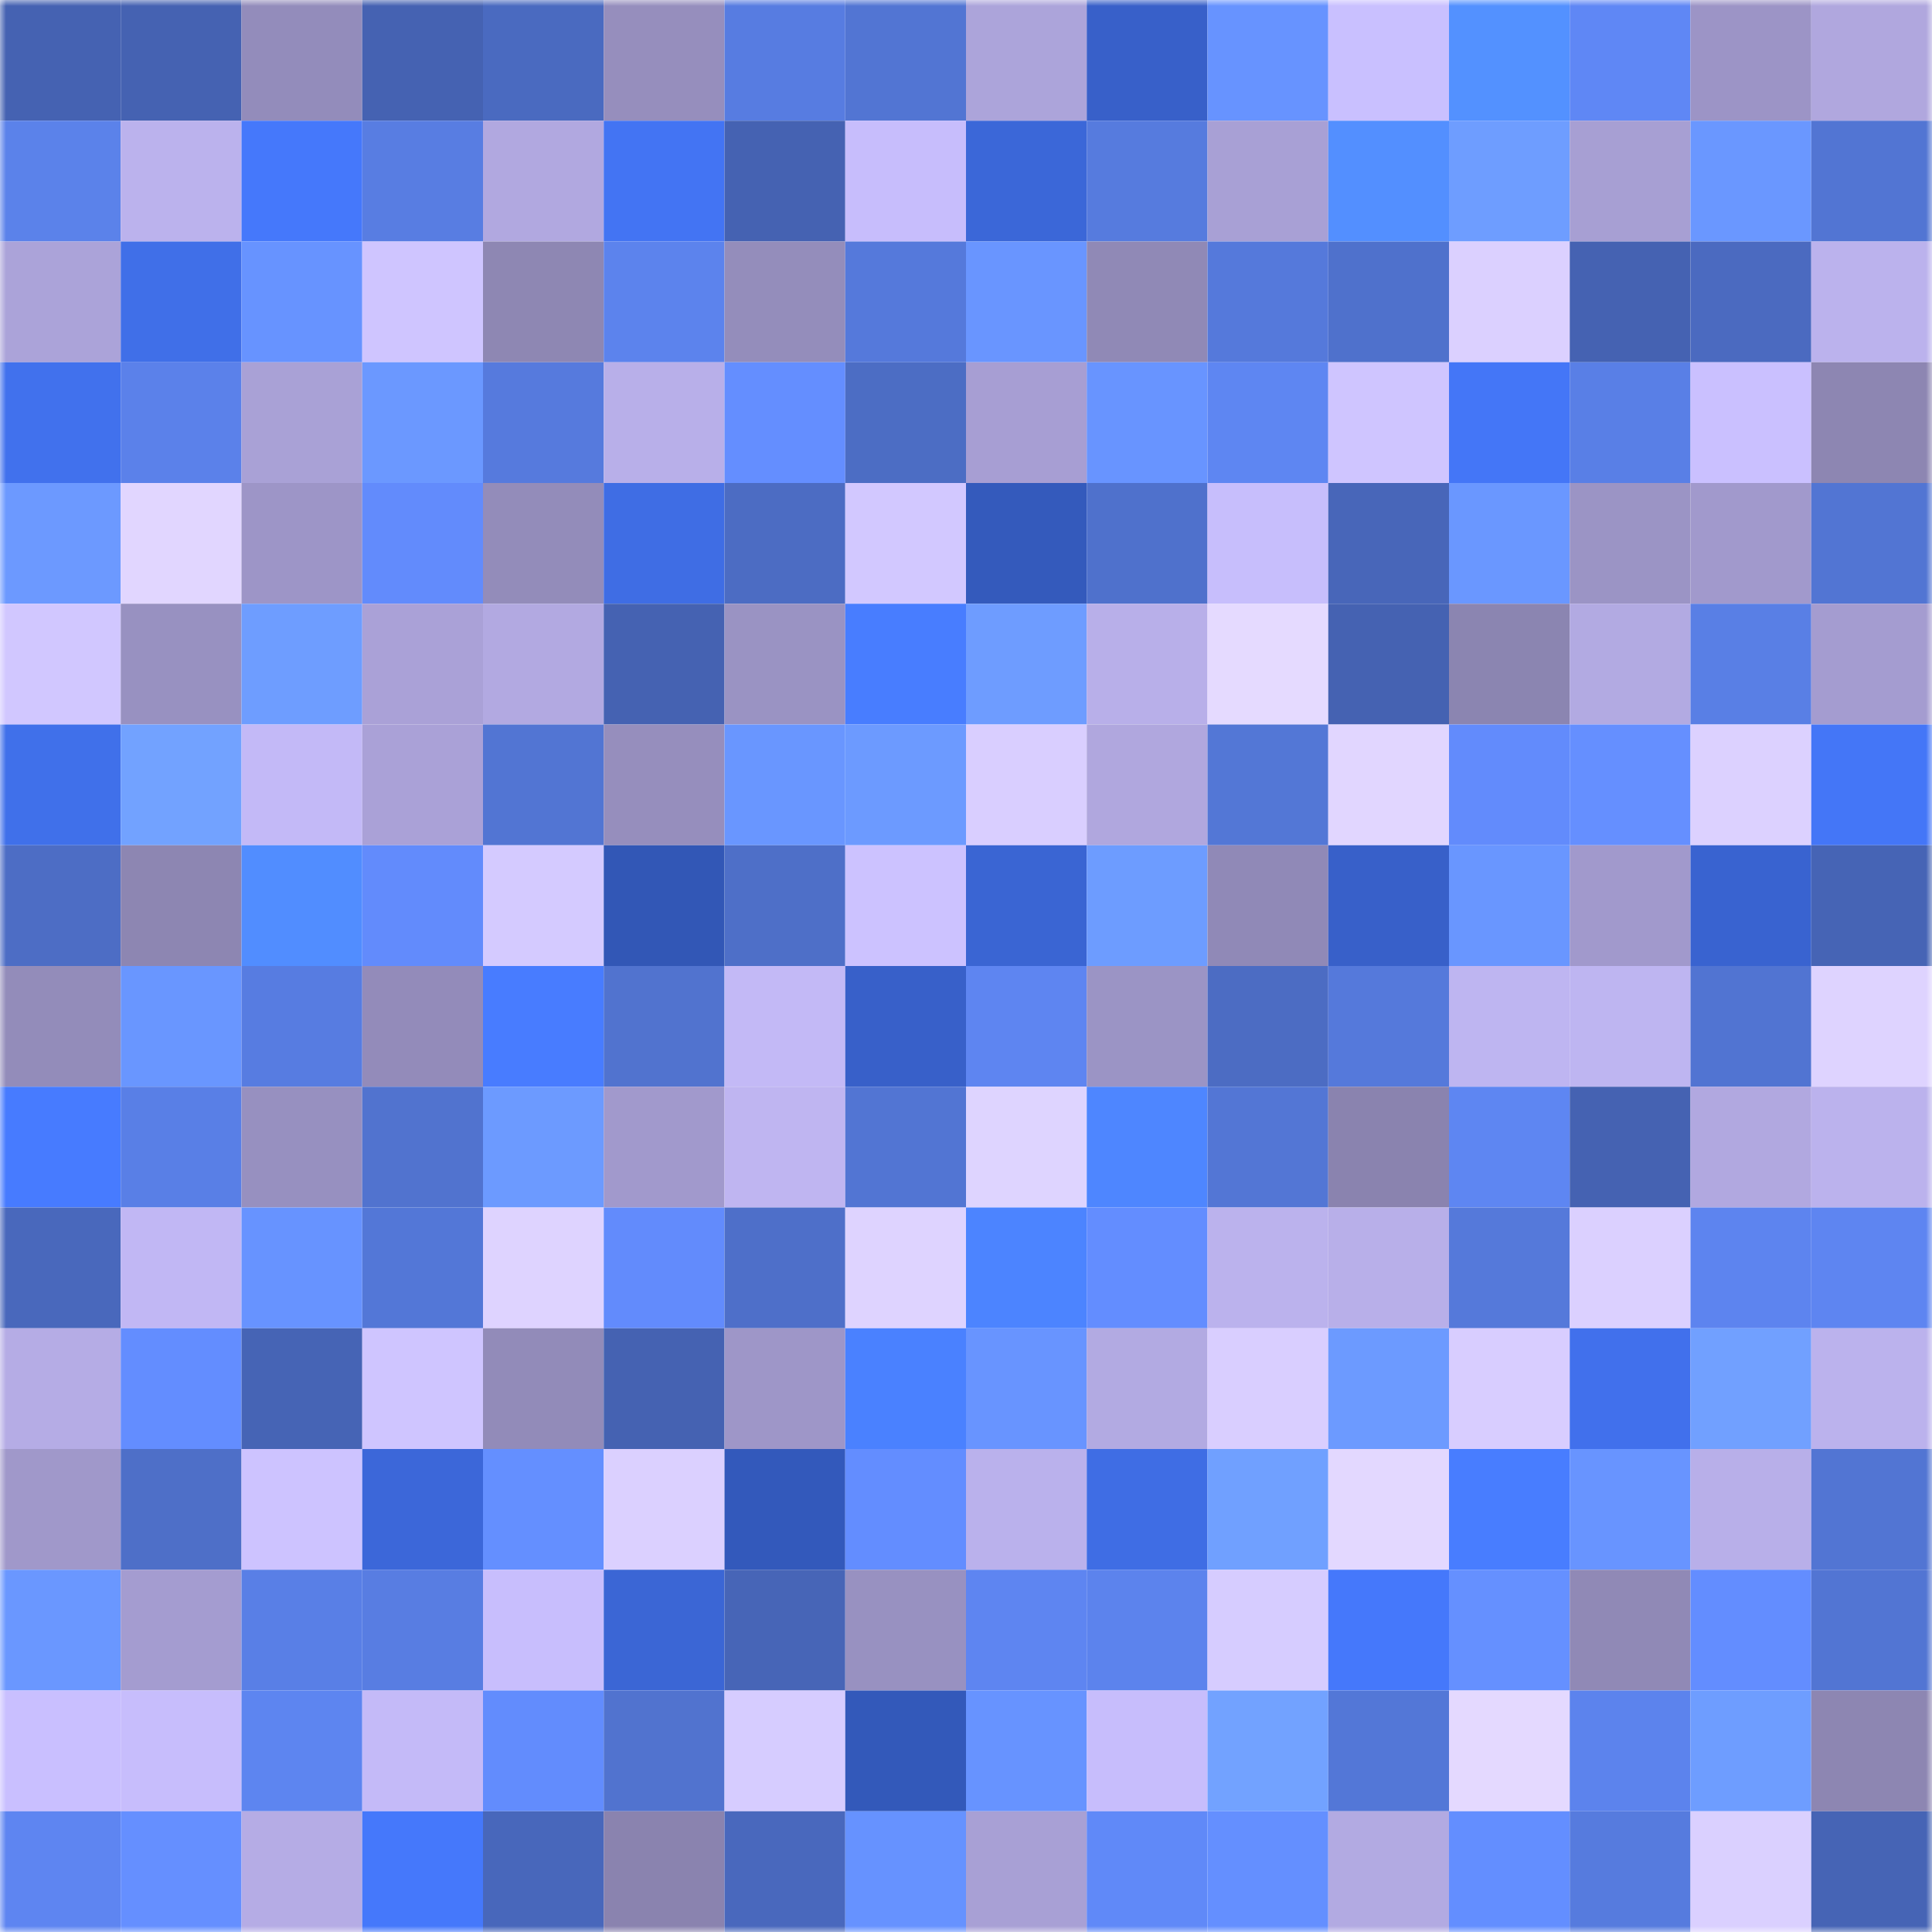 <svg viewBox="0 0 160 160" fill="none" role="img" xmlns="http://www.w3.org/2000/svg" width="240" height="240" name="unstoppabledomains%2C0xexb.wallet"><mask id="1867004852" mask-type="alpha" maskUnits="userSpaceOnUse" x="0" y="0" width="160" height="160"><rect width="160" height="160" fill="#FFFFFF"></rect></mask><g mask="url(#1867004852)"><rect x="0" y="0" width="10" height="10" fill="#4562b2"></rect><rect x="10" y="0" width="10" height="10" fill="#4562b2"></rect><rect x="20" y="0" width="10" height="10" fill="#938cbb"></rect><rect x="30" y="0" width="10" height="10" fill="#4562b2"></rect><rect x="40" y="0" width="10" height="10" fill="#4a6ac0"></rect><rect x="50" y="0" width="10" height="10" fill="#968ebd"></rect><rect x="60" y="0" width="10" height="10" fill="#577ce1"></rect><rect x="70" y="0" width="10" height="10" fill="#5275d3"></rect><rect x="80" y="0" width="10" height="10" fill="#aca4da"></rect><rect x="90" y="0" width="10" height="10" fill="#3860c9"></rect><rect x="100" y="0" width="10" height="10" fill="#6793ff"></rect><rect x="110" y="0" width="10" height="10" fill="#c9c0ff"></rect><rect x="120" y="0" width="10" height="10" fill="#5391ff"></rect><rect x="130" y="0" width="10" height="10" fill="#5f87f5"></rect><rect x="140" y="0" width="10" height="10" fill="#9c94c6"></rect><rect x="150" y="0" width="10" height="10" fill="#b0a7de"></rect><rect x="0" y="10" width="10" height="10" fill="#5b82ea"></rect><rect x="10" y="10" width="10" height="10" fill="#bbb2ed"></rect><rect x="20" y="10" width="10" height="10" fill="#4578fb"></rect><rect x="30" y="10" width="10" height="10" fill="#587de2"></rect><rect x="40" y="10" width="10" height="10" fill="#b1a8e0"></rect><rect x="50" y="10" width="10" height="10" fill="#4374f3"></rect><rect x="60" y="10" width="10" height="10" fill="#4562b2"></rect><rect x="70" y="10" width="10" height="10" fill="#c7bdfc"></rect><rect x="80" y="10" width="10" height="10" fill="#3b67d8"></rect><rect x="90" y="10" width="10" height="10" fill="#567bde"></rect><rect x="100" y="10" width="10" height="10" fill="#a8a0d5"></rect><rect x="110" y="10" width="10" height="10" fill="#538fff"></rect><rect x="120" y="10" width="10" height="10" fill="#6e9dff"></rect><rect x="130" y="10" width="10" height="10" fill="#a79fd3"></rect><rect x="140" y="10" width="10" height="10" fill="#6a97ff"></rect><rect x="150" y="10" width="10" height="10" fill="#5275d3"></rect><rect x="0" y="20" width="10" height="10" fill="#aba3d9"></rect><rect x="10" y="20" width="10" height="10" fill="#406fe8"></rect><rect x="20" y="20" width="10" height="10" fill="#6793ff"></rect><rect x="30" y="20" width="10" height="10" fill="#cfc5ff"></rect><rect x="40" y="20" width="10" height="10" fill="#8e87b3"></rect><rect x="50" y="20" width="10" height="10" fill="#5c83ed"></rect><rect x="60" y="20" width="10" height="10" fill="#948dbb"></rect><rect x="70" y="20" width="10" height="10" fill="#5579db"></rect><rect x="80" y="20" width="10" height="10" fill="#6995ff"></rect><rect x="90" y="20" width="10" height="10" fill="#9089b6"></rect><rect x="100" y="20" width="10" height="10" fill="#5579db"></rect><rect x="110" y="20" width="10" height="10" fill="#4f71cc"></rect><rect x="120" y="20" width="10" height="10" fill="#dbd0ff"></rect><rect x="130" y="20" width="10" height="10" fill="#4562b2"></rect><rect x="140" y="20" width="10" height="10" fill="#4b6ac0"></rect><rect x="150" y="20" width="10" height="10" fill="#bbb2ed"></rect><rect x="0" y="30" width="10" height="10" fill="#4171ed"></rect><rect x="10" y="30" width="10" height="10" fill="#5b81ea"></rect><rect x="20" y="30" width="10" height="10" fill="#a9a1d6"></rect><rect x="30" y="30" width="10" height="10" fill="#6b98ff"></rect><rect x="40" y="30" width="10" height="10" fill="#567add"></rect><rect x="50" y="30" width="10" height="10" fill="#b8afe9"></rect><rect x="60" y="30" width="10" height="10" fill="#648eff"></rect><rect x="70" y="30" width="10" height="10" fill="#4c6dc4"></rect><rect x="80" y="30" width="10" height="10" fill="#a79ed3"></rect><rect x="90" y="30" width="10" height="10" fill="#6894ff"></rect><rect x="100" y="30" width="10" height="10" fill="#5e86f2"></rect><rect x="110" y="30" width="10" height="10" fill="#cfc5ff"></rect><rect x="120" y="30" width="10" height="10" fill="#4476f7"></rect><rect x="130" y="30" width="10" height="10" fill="#597fe6"></rect><rect x="140" y="30" width="10" height="10" fill="#cac0ff"></rect><rect x="150" y="30" width="10" height="10" fill="#8d86b2"></rect><rect x="0" y="40" width="10" height="10" fill="#6c99ff"></rect><rect x="10" y="40" width="10" height="10" fill="#e1d6ff"></rect><rect x="20" y="40" width="10" height="10" fill="#9d95c7"></rect><rect x="30" y="40" width="10" height="10" fill="#628bfc"></rect><rect x="40" y="40" width="10" height="10" fill="#938cba"></rect><rect x="50" y="40" width="10" height="10" fill="#3f6de4"></rect><rect x="60" y="40" width="10" height="10" fill="#4c6cc3"></rect><rect x="70" y="40" width="10" height="10" fill="#d2c8ff"></rect><rect x="80" y="40" width="10" height="10" fill="#345abc"></rect><rect x="90" y="40" width="10" height="10" fill="#4f71cc"></rect><rect x="100" y="40" width="10" height="10" fill="#c7befc"></rect><rect x="110" y="40" width="10" height="10" fill="#4866b9"></rect><rect x="120" y="40" width="10" height="10" fill="#6a97ff"></rect><rect x="130" y="40" width="10" height="10" fill="#9b94c5"></rect><rect x="140" y="40" width="10" height="10" fill="#a199cc"></rect><rect x="150" y="40" width="10" height="10" fill="#5275d3"></rect><rect x="0" y="50" width="10" height="10" fill="#d1c7ff"></rect><rect x="10" y="50" width="10" height="10" fill="#9891c1"></rect><rect x="20" y="50" width="10" height="10" fill="#6e9dff"></rect><rect x="30" y="50" width="10" height="10" fill="#aaa1d7"></rect><rect x="40" y="50" width="10" height="10" fill="#b2a9e1"></rect><rect x="50" y="50" width="10" height="10" fill="#4562b2"></rect><rect x="60" y="50" width="10" height="10" fill="#9a93c3"></rect><rect x="70" y="50" width="10" height="10" fill="#487dff"></rect><rect x="80" y="50" width="10" height="10" fill="#6e9cff"></rect><rect x="90" y="50" width="10" height="10" fill="#b8afe9"></rect><rect x="100" y="50" width="10" height="10" fill="#e5daff"></rect><rect x="110" y="50" width="10" height="10" fill="#4562b2"></rect><rect x="120" y="50" width="10" height="10" fill="#8b85b1"></rect><rect x="130" y="50" width="10" height="10" fill="#b2aae2"></rect><rect x="140" y="50" width="10" height="10" fill="#597fe5"></rect><rect x="150" y="50" width="10" height="10" fill="#a49cd0"></rect><rect x="0" y="60" width="10" height="10" fill="#4070ea"></rect><rect x="10" y="60" width="10" height="10" fill="#72a2ff"></rect><rect x="20" y="60" width="10" height="10" fill="#c3b9f7"></rect><rect x="30" y="60" width="10" height="10" fill="#aaa1d7"></rect><rect x="40" y="60" width="10" height="10" fill="#5275d3"></rect><rect x="50" y="60" width="10" height="10" fill="#968ebd"></rect><rect x="60" y="60" width="10" height="10" fill="#6996ff"></rect><rect x="70" y="60" width="10" height="10" fill="#6c9aff"></rect><rect x="80" y="60" width="10" height="10" fill="#d9ceff"></rect><rect x="90" y="60" width="10" height="10" fill="#b0a7de"></rect><rect x="100" y="60" width="10" height="10" fill="#5377d6"></rect><rect x="110" y="60" width="10" height="10" fill="#e1d6ff"></rect><rect x="120" y="60" width="10" height="10" fill="#628bfc"></rect><rect x="130" y="60" width="10" height="10" fill="#658fff"></rect><rect x="140" y="60" width="10" height="10" fill="#dcd1ff"></rect><rect x="150" y="60" width="10" height="10" fill="#4476f7"></rect><rect x="0" y="70" width="10" height="10" fill="#4d6dc5"></rect><rect x="10" y="70" width="10" height="10" fill="#8d86b2"></rect><rect x="20" y="70" width="10" height="10" fill="#518dff"></rect><rect x="30" y="70" width="10" height="10" fill="#628bfc"></rect><rect x="40" y="70" width="10" height="10" fill="#d4caff"></rect><rect x="50" y="70" width="10" height="10" fill="#3257b6"></rect><rect x="60" y="70" width="10" height="10" fill="#4e6fc8"></rect><rect x="70" y="70" width="10" height="10" fill="#ccc2ff"></rect><rect x="80" y="70" width="10" height="10" fill="#3a65d3"></rect><rect x="90" y="70" width="10" height="10" fill="#6d9cff"></rect><rect x="100" y="70" width="10" height="10" fill="#9089b7"></rect><rect x="110" y="70" width="10" height="10" fill="#3860c9"></rect><rect x="120" y="70" width="10" height="10" fill="#6996ff"></rect><rect x="130" y="70" width="10" height="10" fill="#a199cc"></rect><rect x="140" y="70" width="10" height="10" fill="#3963d0"></rect><rect x="150" y="70" width="10" height="10" fill="#4664b5"></rect><rect x="0" y="80" width="10" height="10" fill="#938cba"></rect><rect x="10" y="80" width="10" height="10" fill="#6996ff"></rect><rect x="20" y="80" width="10" height="10" fill="#577ce1"></rect><rect x="30" y="80" width="10" height="10" fill="#938bba"></rect><rect x="40" y="80" width="10" height="10" fill="#487cff"></rect><rect x="50" y="80" width="10" height="10" fill="#5173cf"></rect><rect x="60" y="80" width="10" height="10" fill="#c3b9f6"></rect><rect x="70" y="80" width="10" height="10" fill="#3860c9"></rect><rect x="80" y="80" width="10" height="10" fill="#5e85f1"></rect><rect x="90" y="80" width="10" height="10" fill="#9b94c5"></rect><rect x="100" y="80" width="10" height="10" fill="#4c6cc3"></rect><rect x="110" y="80" width="10" height="10" fill="#5579db"></rect><rect x="120" y="80" width="10" height="10" fill="#beb5f1"></rect><rect x="130" y="80" width="10" height="10" fill="#beb5f1"></rect><rect x="140" y="80" width="10" height="10" fill="#5174d2"></rect><rect x="150" y="80" width="10" height="10" fill="#ded3ff"></rect><rect x="0" y="90" width="10" height="10" fill="#477bff"></rect><rect x="10" y="90" width="10" height="10" fill="#597fe6"></rect><rect x="20" y="90" width="10" height="10" fill="#9790c0"></rect><rect x="30" y="90" width="10" height="10" fill="#5173cf"></rect><rect x="40" y="90" width="10" height="10" fill="#6c9aff"></rect><rect x="50" y="90" width="10" height="10" fill="#a199cc"></rect><rect x="60" y="90" width="10" height="10" fill="#bfb5f1"></rect><rect x="70" y="90" width="10" height="10" fill="#5275d3"></rect><rect x="80" y="90" width="10" height="10" fill="#ded4ff"></rect><rect x="90" y="90" width="10" height="10" fill="#4e86ff"></rect><rect x="100" y="90" width="10" height="10" fill="#5376d5"></rect><rect x="110" y="90" width="10" height="10" fill="#8a83af"></rect><rect x="120" y="90" width="10" height="10" fill="#5e86f2"></rect><rect x="130" y="90" width="10" height="10" fill="#4562b2"></rect><rect x="140" y="90" width="10" height="10" fill="#b1a8e0"></rect><rect x="150" y="90" width="10" height="10" fill="#bbb2ed"></rect><rect x="0" y="100" width="10" height="10" fill="#4968bc"></rect><rect x="10" y="100" width="10" height="10" fill="#c1b7f4"></rect><rect x="20" y="100" width="10" height="10" fill="#6793ff"></rect><rect x="30" y="100" width="10" height="10" fill="#5377d7"></rect><rect x="40" y="100" width="10" height="10" fill="#ded3ff"></rect><rect x="50" y="100" width="10" height="10" fill="#628bfc"></rect><rect x="60" y="100" width="10" height="10" fill="#4e6fc9"></rect><rect x="70" y="100" width="10" height="10" fill="#ded3ff"></rect><rect x="80" y="100" width="10" height="10" fill="#4c84ff"></rect><rect x="90" y="100" width="10" height="10" fill="#638dff"></rect><rect x="100" y="100" width="10" height="10" fill="#bbb2ed"></rect><rect x="110" y="100" width="10" height="10" fill="#b8afe9"></rect><rect x="120" y="100" width="10" height="10" fill="#5579da"></rect><rect x="130" y="100" width="10" height="10" fill="#dbd0ff"></rect><rect x="140" y="100" width="10" height="10" fill="#5d84ef"></rect><rect x="150" y="100" width="10" height="10" fill="#5e85f1"></rect><rect x="0" y="110" width="10" height="10" fill="#b5ace5"></rect><rect x="10" y="110" width="10" height="10" fill="#638dff"></rect><rect x="20" y="110" width="10" height="10" fill="#4664b5"></rect><rect x="30" y="110" width="10" height="10" fill="#cfc5ff"></rect><rect x="40" y="110" width="10" height="10" fill="#928bb9"></rect><rect x="50" y="110" width="10" height="10" fill="#4562b2"></rect><rect x="60" y="110" width="10" height="10" fill="#9e96c8"></rect><rect x="70" y="110" width="10" height="10" fill="#4a81ff"></rect><rect x="80" y="110" width="10" height="10" fill="#6894ff"></rect><rect x="90" y="110" width="10" height="10" fill="#b2aae2"></rect><rect x="100" y="110" width="10" height="10" fill="#d9ceff"></rect><rect x="110" y="110" width="10" height="10" fill="#6c9aff"></rect><rect x="120" y="110" width="10" height="10" fill="#d8cdff"></rect><rect x="130" y="110" width="10" height="10" fill="#4170ec"></rect><rect x="140" y="110" width="10" height="10" fill="#71a0ff"></rect><rect x="150" y="110" width="10" height="10" fill="#bbb2ed"></rect><rect x="0" y="120" width="10" height="10" fill="#a098ca"></rect><rect x="10" y="120" width="10" height="10" fill="#4e6fc8"></rect><rect x="20" y="120" width="10" height="10" fill="#cdc3ff"></rect><rect x="30" y="120" width="10" height="10" fill="#3c67d9"></rect><rect x="40" y="120" width="10" height="10" fill="#648fff"></rect><rect x="50" y="120" width="10" height="10" fill="#dbd0ff"></rect><rect x="60" y="120" width="10" height="10" fill="#3359bb"></rect><rect x="70" y="120" width="10" height="10" fill="#638dff"></rect><rect x="80" y="120" width="10" height="10" fill="#bab1ec"></rect><rect x="90" y="120" width="10" height="10" fill="#3f6de4"></rect><rect x="100" y="120" width="10" height="10" fill="#70a0ff"></rect><rect x="110" y="120" width="10" height="10" fill="#e3d8ff"></rect><rect x="120" y="120" width="10" height="10" fill="#487dff"></rect><rect x="130" y="120" width="10" height="10" fill="#6894ff"></rect><rect x="140" y="120" width="10" height="10" fill="#b8afe9"></rect><rect x="150" y="120" width="10" height="10" fill="#5275d3"></rect><rect x="0" y="130" width="10" height="10" fill="#6a97ff"></rect><rect x="10" y="130" width="10" height="10" fill="#a49cd0"></rect><rect x="20" y="130" width="10" height="10" fill="#597fe6"></rect><rect x="30" y="130" width="10" height="10" fill="#587de2"></rect><rect x="40" y="130" width="10" height="10" fill="#c8befd"></rect><rect x="50" y="130" width="10" height="10" fill="#3b66d5"></rect><rect x="60" y="130" width="10" height="10" fill="#4765b7"></rect><rect x="70" y="130" width="10" height="10" fill="#9891c1"></rect><rect x="80" y="130" width="10" height="10" fill="#5e85f1"></rect><rect x="90" y="130" width="10" height="10" fill="#5c83ed"></rect><rect x="100" y="130" width="10" height="10" fill="#d6ccff"></rect><rect x="110" y="130" width="10" height="10" fill="#4578fb"></rect><rect x="120" y="130" width="10" height="10" fill="#6590ff"></rect><rect x="130" y="130" width="10" height="10" fill="#9089b6"></rect><rect x="140" y="130" width="10" height="10" fill="#638dff"></rect><rect x="150" y="130" width="10" height="10" fill="#5275d3"></rect><rect x="0" y="140" width="10" height="10" fill="#c9bfff"></rect><rect x="10" y="140" width="10" height="10" fill="#c7bdfc"></rect><rect x="20" y="140" width="10" height="10" fill="#5d85f0"></rect><rect x="30" y="140" width="10" height="10" fill="#c4baf8"></rect><rect x="40" y="140" width="10" height="10" fill="#628cfd"></rect><rect x="50" y="140" width="10" height="10" fill="#5173cf"></rect><rect x="60" y="140" width="10" height="10" fill="#d6ccff"></rect><rect x="70" y="140" width="10" height="10" fill="#3359ba"></rect><rect x="80" y="140" width="10" height="10" fill="#6793ff"></rect><rect x="90" y="140" width="10" height="10" fill="#c7bdfc"></rect><rect x="100" y="140" width="10" height="10" fill="#72a2ff"></rect><rect x="110" y="140" width="10" height="10" fill="#5377d7"></rect><rect x="120" y="140" width="10" height="10" fill="#e4d9ff"></rect><rect x="130" y="140" width="10" height="10" fill="#5c83ed"></rect><rect x="140" y="140" width="10" height="10" fill="#6e9dff"></rect><rect x="150" y="140" width="10" height="10" fill="#8d86b2"></rect><rect x="0" y="150" width="10" height="10" fill="#5e85f1"></rect><rect x="10" y="150" width="10" height="10" fill="#658fff"></rect><rect x="20" y="150" width="10" height="10" fill="#b5ace5"></rect><rect x="30" y="150" width="10" height="10" fill="#4578fb"></rect><rect x="40" y="150" width="10" height="10" fill="#4867bb"></rect><rect x="50" y="150" width="10" height="10" fill="#8a83af"></rect><rect x="60" y="150" width="10" height="10" fill="#4968bd"></rect><rect x="70" y="150" width="10" height="10" fill="#6692ff"></rect><rect x="80" y="150" width="10" height="10" fill="#a8a0d5"></rect><rect x="90" y="150" width="10" height="10" fill="#6089f8"></rect><rect x="100" y="150" width="10" height="10" fill="#648fff"></rect><rect x="110" y="150" width="10" height="10" fill="#b2aae2"></rect><rect x="120" y="150" width="10" height="10" fill="#638eff"></rect><rect x="130" y="150" width="10" height="10" fill="#567bde"></rect><rect x="140" y="150" width="10" height="10" fill="#dad0ff"></rect><rect x="150" y="150" width="10" height="10" fill="#4664b5"></rect></g></svg>